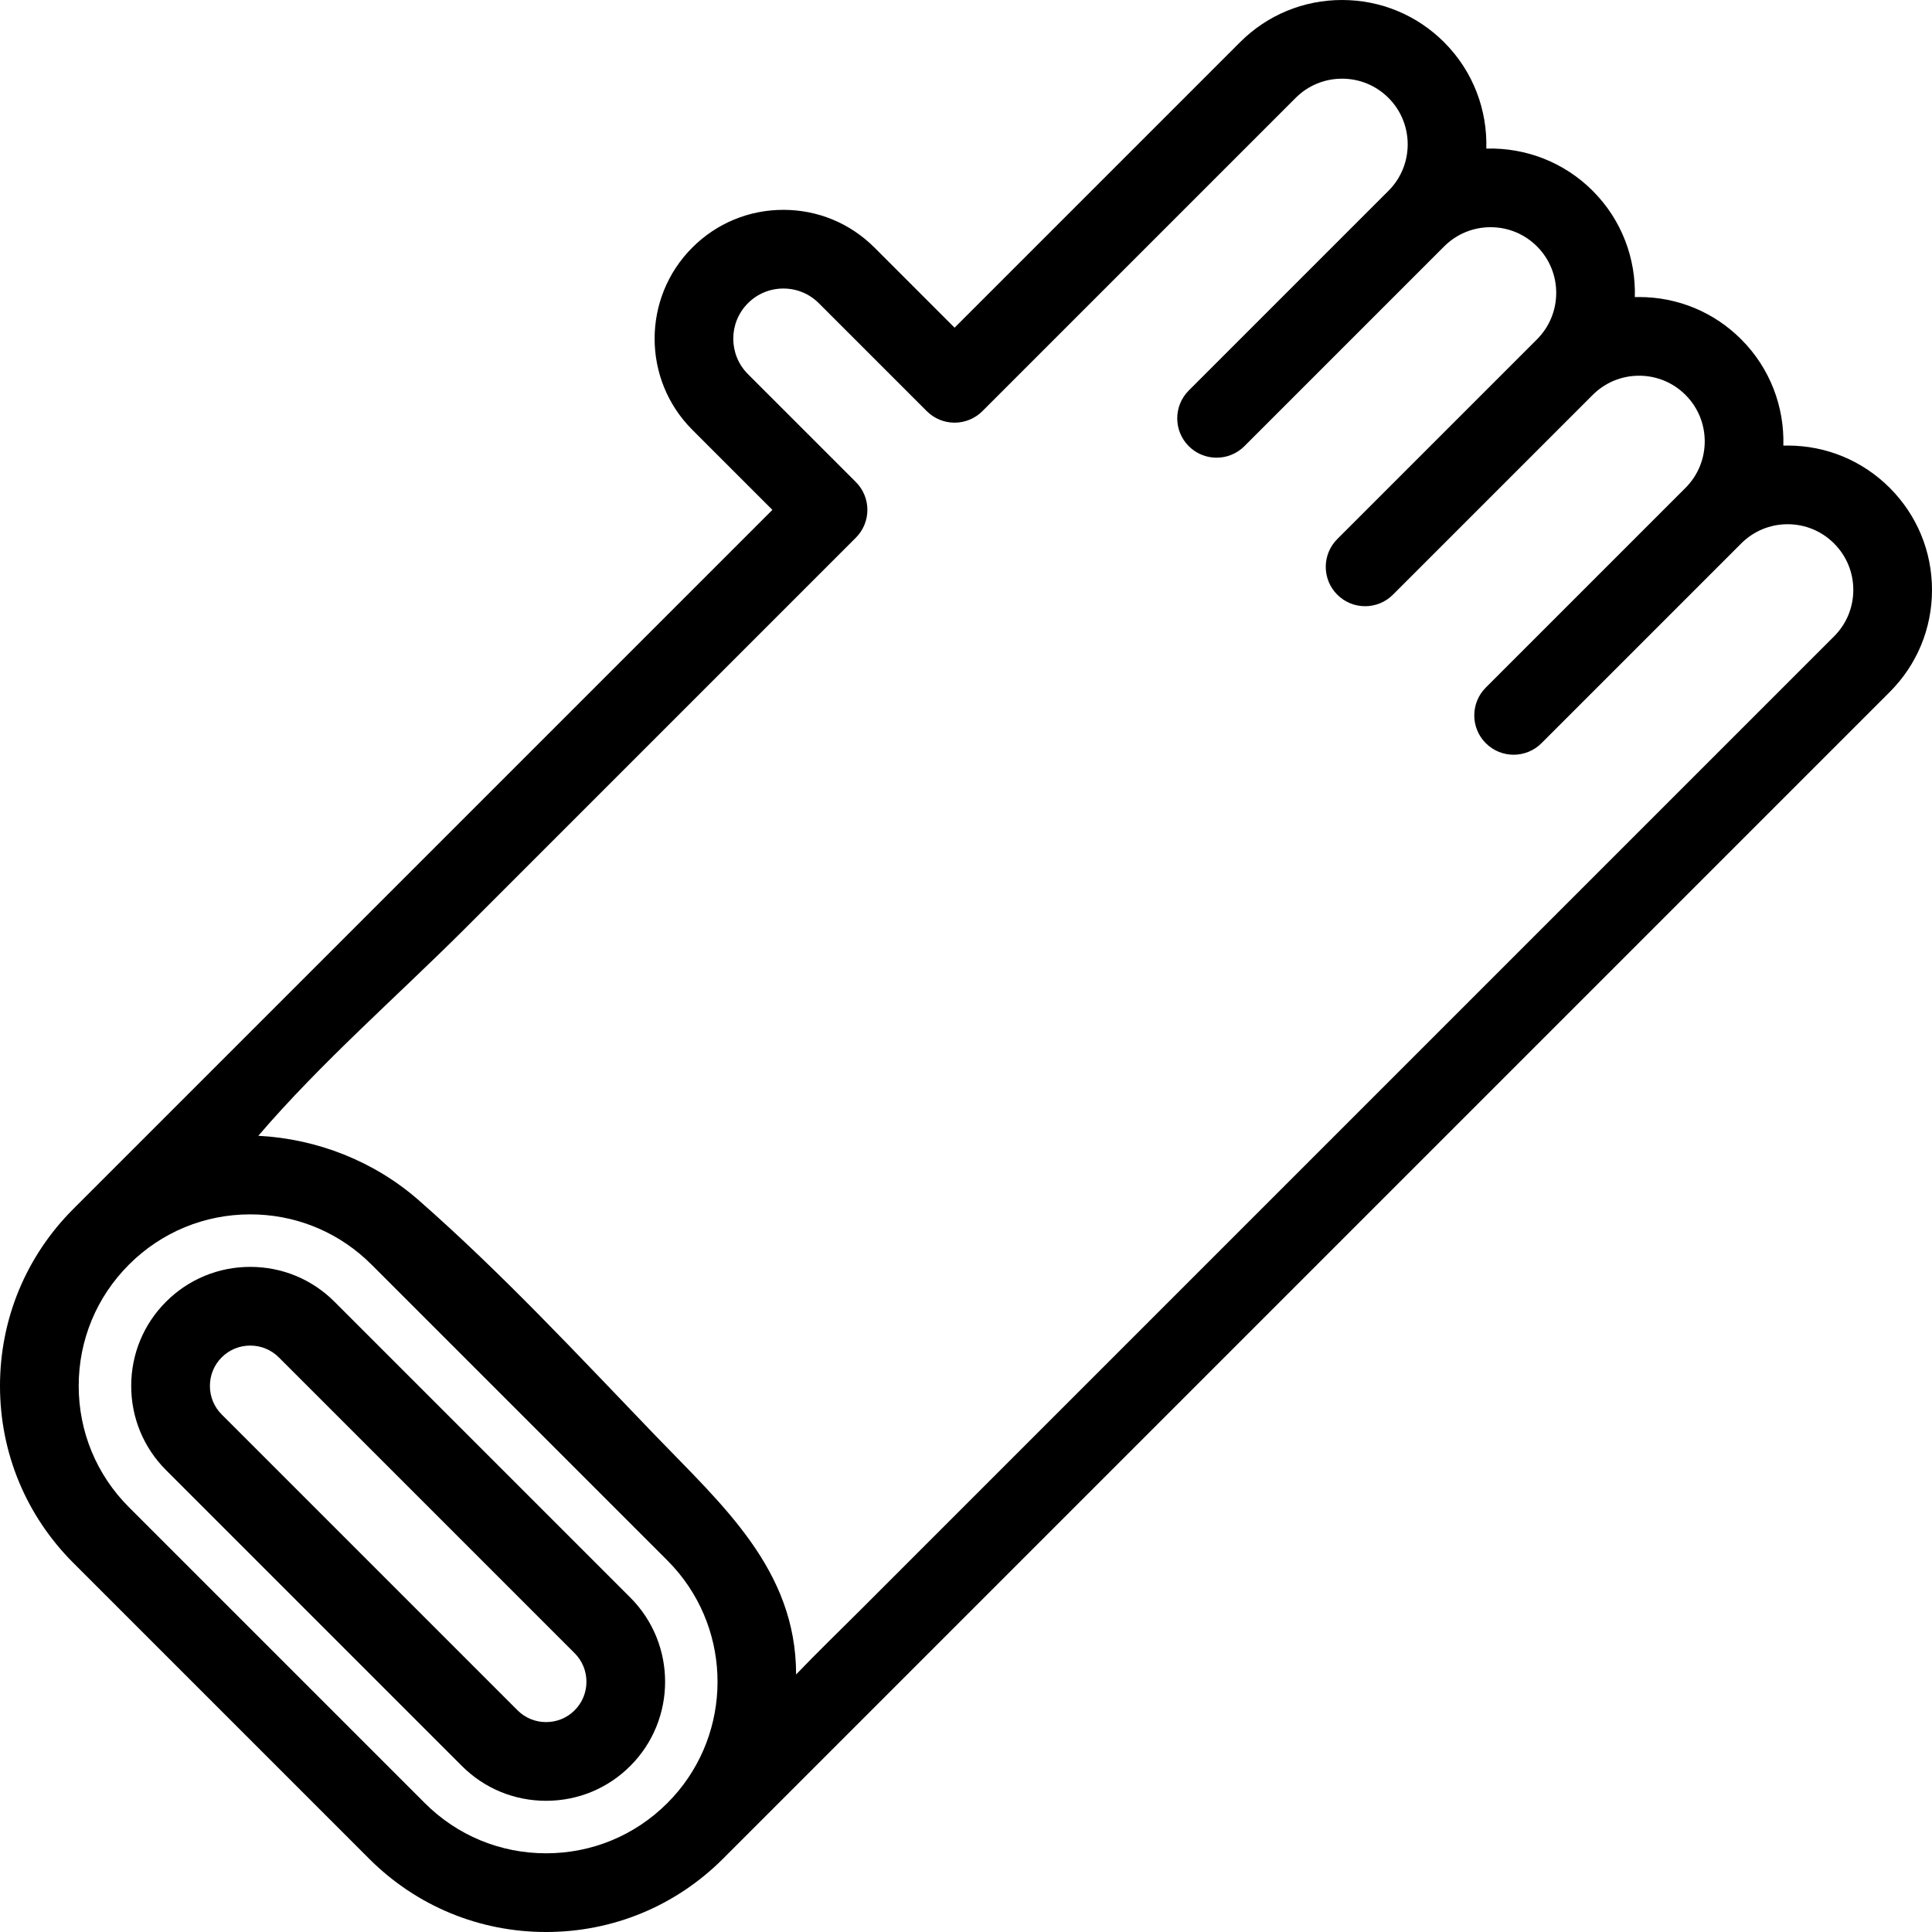<?xml version="1.0" encoding="iso-8859-1"?>
<!-- Generator: Adobe Illustrator 19.0.0, SVG Export Plug-In . SVG Version: 6.00 Build 0)  -->
<svg version="1.1" id="Layer_1" xmlns="http://www.w3.org/2000/svg" xmlns:xlink="http://www.w3.org/1999/xlink" x="0px" y="0px"
	 viewBox="0 0 512.001 512.001" style="enable-background:new 0 0 512.001 512.001;" xml:space="preserve">
<g>
	<g>
		<path d="M500.796,129.285c-7.227-7.226-16.835-11.207-27.055-11.207c-0.378,0-0.758,0.006-1.133,0.017
			c0.293-10.165-3.43-20.427-11.171-28.17c-7.227-7.226-16.835-11.207-27.055-11.207c-0.378,0-0.756,0.006-1.133,0.017
			c0.293-10.167-3.43-20.428-11.172-28.172c-7.494-7.493-17.621-11.472-28.187-11.189c0.293-10.167-3.43-20.428-11.172-28.172
			C375.487,3.979,365.881,0,355.661,0s-19.828,3.979-27.054,11.206l-75.634,75.635L231.745,65.61
			c-6.449-6.449-15.022-9.999-24.141-9.999c-9.12,0-17.693,3.551-24.141,9.999c-13.312,13.312-13.312,34.971,0,48.286l21.228,21.228
			L19.424,320.389c-0.004,0.004-0.008,0.01-0.013,0.014C6.894,332.928,0,349.577,0,367.284c0,17.714,6.898,34.369,19.424,46.895
			l78.398,78.4c12.526,12.525,29.18,19.423,46.895,19.423c17.715,0,34.369-6.898,46.895-19.424c0.008-0.008,0.017-0.018,0.026-0.028
			c0.003-0.003,0.004-0.004,0.007-0.007l309.149-309.149c7.227-7.226,11.208-16.834,11.207-27.055
			C512,146.12,508.021,136.513,500.796,129.285z M176.891,477.801c-0.004,0.004-0.007,0.008-0.011,0.013
			c-0.006,0.006-0.01,0.01-0.015,0.015c-8.587,8.587-20.004,13.315-32.148,13.315c-12.143,0-23.56-4.727-32.147-13.315l-78.398-78.4
			c-8.586-8.584-13.315-20.001-13.315-32.145s4.729-23.56,13.316-32.147c8.587-8.587,20.004-13.316,32.147-13.316
			c11.385,0,22.13,4.156,30.503,11.752c0.558,0.506,1.105,1.029,1.642,1.564l78.398,78.399c1.107,1.107,2.145,2.258,3.115,3.447
			C194.508,434.806,193.48,461.183,176.891,477.801z M486.046,168.645c-10.624,10.624-21.25,21.249-31.874,31.874
			c-24.873,24.873-49.747,49.747-74.62,74.62c-28.626,28.626-57.252,57.252-85.877,85.877
			c-21.881,21.881-43.762,43.762-65.645,65.645c-5.683,5.683-11.513,11.297-17.055,17.094c0.021-27.764-19.593-44.915-37.261-63.284
			c-20.425-21.236-40.521-42.877-62.685-62.34c-11.842-10.399-26.951-16.317-42.574-17.136
			c16.738-19.538,36.898-37.041,55.106-55.249c27.547-27.547,55.094-55.094,82.642-82.642c6.87-6.87,13.74-13.74,20.61-20.61
			c1.956-1.956,3.055-4.608,3.055-7.375s-1.098-5.417-3.055-7.375l-28.601-28.6c-5.181-5.181-5.181-13.609,0-18.789
			c2.51-2.51,5.845-3.892,9.394-3.892c3.548,0,6.884,1.382,9.394,3.892l28.603,28.603c1.955,1.955,4.608,3.053,7.373,3.053
			s5.419-1.098,7.373-3.053l83.007-83.009c3.287-3.287,7.657-5.097,12.307-5.097s9.018,1.81,12.305,5.096
			c6.785,6.787,6.787,17.827,0,24.612l-52.932,52.932c-4.073,4.074-4.073,10.676,0,14.748c2.036,2.036,4.705,3.053,7.373,3.053
			s5.338-1.018,7.373-3.053l52.932-52.932c3.287-3.287,7.657-5.097,12.307-5.097c4.65,0,9.02,1.81,12.307,5.096
			c6.783,6.784,6.785,17.82,0,24.613l-52.931,52.931c-4.073,4.074-4.073,10.676,0,14.748c2.036,2.036,4.705,3.053,7.373,3.053
			c2.668,0,5.338-1.018,7.373-3.053c0,0,52.932-52.931,52.939-52.939c3.286-3.283,7.653-5.092,12.298-5.092
			c4.65,0,9.018,1.812,12.307,5.099c6.783,6.783,6.785,17.817,0,24.611l-52.932,52.931c-4.073,4.074-4.073,10.676,0,14.748
			c2.037,2.036,4.705,3.053,7.375,3.053c2.668,0,5.338-1.018,7.375-3.053c0,0,52.932-52.931,52.939-52.939
			c3.286-3.283,7.653-5.092,12.298-5.092c4.65,0,9.018,1.812,12.307,5.099c3.287,3.286,5.097,7.657,5.097,12.307
			C491.144,160.988,489.335,165.36,486.046,168.645z"/>
	</g>
</g>
<g>
	<g>
		<path d="M167.033,423.366l-78.398-78.398c-5.954-5.954-13.878-9.232-22.315-9.232s-16.361,3.28-22.315,9.232
			c-5.955,5.954-9.234,13.879-9.234,22.315c-0.001,8.437,3.279,16.363,9.232,22.316l78.398,78.397
			c5.955,5.957,13.881,9.235,22.316,9.235c8.436,0,16.361-3.28,22.316-9.234C179.338,455.692,179.338,435.671,167.033,423.366z
			 M152.286,453.249c-2.013,2.015-4.701,3.124-7.567,3.124c-2.866,0-5.552-1.11-7.568-3.126l-78.398-78.398
			c-2.015-2.013-3.124-4.701-3.124-7.565c0-2.864,1.11-5.553,3.124-7.567c2.015-2.015,4.701-3.124,7.567-3.124
			c2.864,0,5.552,1.11,7.568,3.123l78.398,78.398C156.457,442.287,156.458,449.076,152.286,453.249z"/>
	</g>
</g>
<g>
</g>
<g>
</g>
<g>
</g>
<g>
</g>
<g>
</g>
<g>
</g>
<g>
</g>
<g>
</g>
<g>
</g>
<g>
</g>
<g>
</g>
<g>
</g>
<g>
</g>
<g>
</g>
<g>
</g>
</svg>
